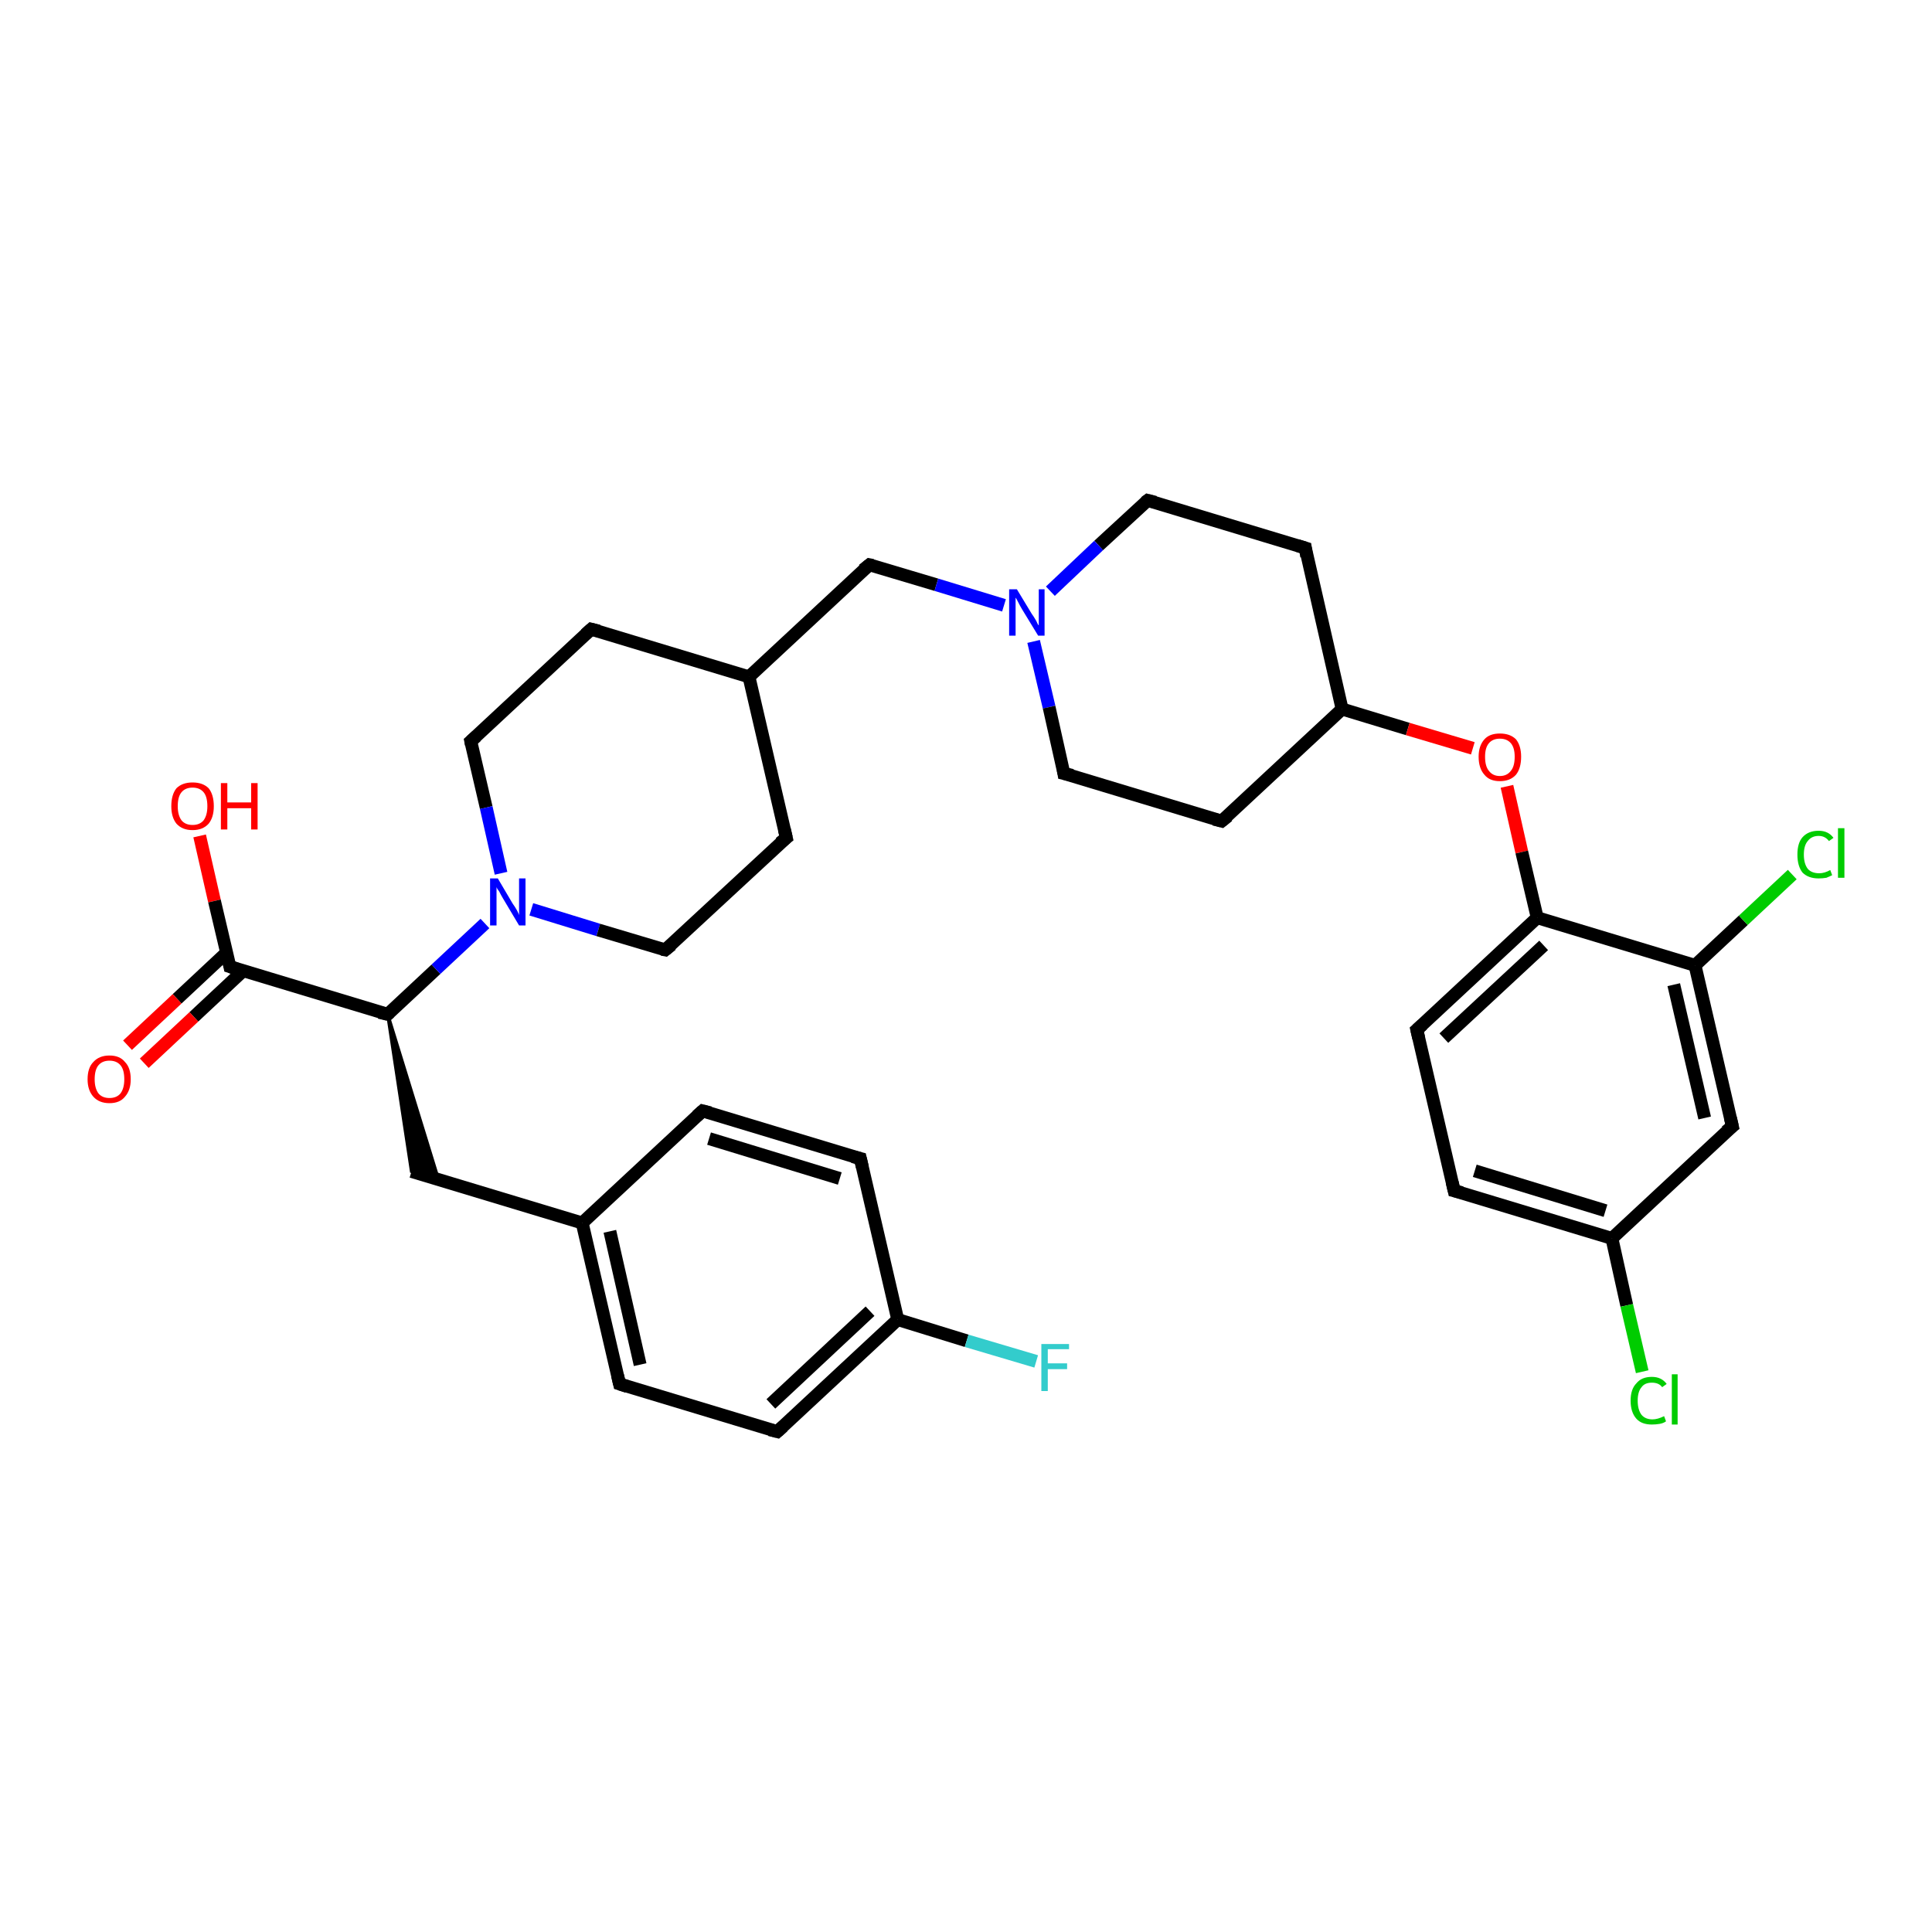 <?xml version='1.0' encoding='iso-8859-1'?>
<svg version='1.1' baseProfile='full'
              xmlns='http://www.w3.org/2000/svg'
                      xmlns:rdkit='http://www.rdkit.org/xml'
                      xmlns:xlink='http://www.w3.org/1999/xlink'
                  xml:space='preserve'
width='300px' height='300px' viewBox='0 0 300 300'>
<!-- END OF HEADER -->
<rect style='opacity:1.0;fill:#FFFFFF;stroke:none' width='300.0' height='300.0' x='0.0' y='0.0'> </rect>
<path class='bond-0 atom-0 atom-1' d='M 31.0,129.8 L 33.3,139.9' style='fill:none;fill-rule:evenodd;stroke:#FF0000;stroke-width:2.0px;stroke-linecap:butt;stroke-linejoin:miter;stroke-opacity:1' />
<path class='bond-0 atom-0 atom-1' d='M 33.3,139.9 L 35.7,150.1' style='fill:none;fill-rule:evenodd;stroke:#000000;stroke-width:2.0px;stroke-linecap:butt;stroke-linejoin:miter;stroke-opacity:1' />
<path class='bond-1 atom-1 atom-2' d='M 35.2,147.9 L 27.5,155.1' style='fill:none;fill-rule:evenodd;stroke:#000000;stroke-width:2.0px;stroke-linecap:butt;stroke-linejoin:miter;stroke-opacity:1' />
<path class='bond-1 atom-1 atom-2' d='M 27.5,155.1 L 19.8,162.3' style='fill:none;fill-rule:evenodd;stroke:#FF0000;stroke-width:2.0px;stroke-linecap:butt;stroke-linejoin:miter;stroke-opacity:1' />
<path class='bond-1 atom-1 atom-2' d='M 37.8,150.7 L 30.1,157.9' style='fill:none;fill-rule:evenodd;stroke:#000000;stroke-width:2.0px;stroke-linecap:butt;stroke-linejoin:miter;stroke-opacity:1' />
<path class='bond-1 atom-1 atom-2' d='M 30.1,157.9 L 22.4,165.1' style='fill:none;fill-rule:evenodd;stroke:#FF0000;stroke-width:2.0px;stroke-linecap:butt;stroke-linejoin:miter;stroke-opacity:1' />
<path class='bond-2 atom-1 atom-3' d='M 35.7,150.1 L 60.2,157.5' style='fill:none;fill-rule:evenodd;stroke:#000000;stroke-width:2.0px;stroke-linecap:butt;stroke-linejoin:miter;stroke-opacity:1' />
<path class='bond-3 atom-3 atom-4' d='M 60.2,157.5 L 68.1,183.2 L 63.9,181.9 Z' style='fill:#000000;fill-rule:evenodd;fill-opacity:1;stroke:#000000;stroke-width:0.5px;stroke-linecap:butt;stroke-linejoin:miter;stroke-opacity:1;' />
<path class='bond-4 atom-4 atom-5' d='M 63.9,181.9 L 90.4,189.9' style='fill:none;fill-rule:evenodd;stroke:#000000;stroke-width:2.0px;stroke-linecap:butt;stroke-linejoin:miter;stroke-opacity:1' />
<path class='bond-5 atom-5 atom-6' d='M 90.4,189.9 L 96.2,214.9' style='fill:none;fill-rule:evenodd;stroke:#000000;stroke-width:2.0px;stroke-linecap:butt;stroke-linejoin:miter;stroke-opacity:1' />
<path class='bond-5 atom-5 atom-6' d='M 94.7,191.2 L 99.4,211.9' style='fill:none;fill-rule:evenodd;stroke:#000000;stroke-width:2.0px;stroke-linecap:butt;stroke-linejoin:miter;stroke-opacity:1' />
<path class='bond-6 atom-6 atom-7' d='M 96.2,214.9 L 120.7,222.3' style='fill:none;fill-rule:evenodd;stroke:#000000;stroke-width:2.0px;stroke-linecap:butt;stroke-linejoin:miter;stroke-opacity:1' />
<path class='bond-7 atom-7 atom-8' d='M 120.7,222.3 L 139.4,204.9' style='fill:none;fill-rule:evenodd;stroke:#000000;stroke-width:2.0px;stroke-linecap:butt;stroke-linejoin:miter;stroke-opacity:1' />
<path class='bond-7 atom-7 atom-8' d='M 119.7,218.0 L 135.1,203.6' style='fill:none;fill-rule:evenodd;stroke:#000000;stroke-width:2.0px;stroke-linecap:butt;stroke-linejoin:miter;stroke-opacity:1' />
<path class='bond-8 atom-8 atom-9' d='M 139.4,204.9 L 150.1,208.2' style='fill:none;fill-rule:evenodd;stroke:#000000;stroke-width:2.0px;stroke-linecap:butt;stroke-linejoin:miter;stroke-opacity:1' />
<path class='bond-8 atom-8 atom-9' d='M 150.1,208.2 L 160.9,211.4' style='fill:none;fill-rule:evenodd;stroke:#33CCCC;stroke-width:2.0px;stroke-linecap:butt;stroke-linejoin:miter;stroke-opacity:1' />
<path class='bond-9 atom-8 atom-10' d='M 139.4,204.9 L 133.6,179.9' style='fill:none;fill-rule:evenodd;stroke:#000000;stroke-width:2.0px;stroke-linecap:butt;stroke-linejoin:miter;stroke-opacity:1' />
<path class='bond-10 atom-10 atom-11' d='M 133.6,179.9 L 109.1,172.5' style='fill:none;fill-rule:evenodd;stroke:#000000;stroke-width:2.0px;stroke-linecap:butt;stroke-linejoin:miter;stroke-opacity:1' />
<path class='bond-10 atom-10 atom-11' d='M 130.4,183.0 L 110.1,176.8' style='fill:none;fill-rule:evenodd;stroke:#000000;stroke-width:2.0px;stroke-linecap:butt;stroke-linejoin:miter;stroke-opacity:1' />
<path class='bond-11 atom-3 atom-12' d='M 60.2,157.5 L 67.7,150.5' style='fill:none;fill-rule:evenodd;stroke:#000000;stroke-width:2.0px;stroke-linecap:butt;stroke-linejoin:miter;stroke-opacity:1' />
<path class='bond-11 atom-3 atom-12' d='M 67.7,150.5 L 75.3,143.4' style='fill:none;fill-rule:evenodd;stroke:#0000FF;stroke-width:2.0px;stroke-linecap:butt;stroke-linejoin:miter;stroke-opacity:1' />
<path class='bond-12 atom-12 atom-13' d='M 82.5,141.2 L 92.9,144.4' style='fill:none;fill-rule:evenodd;stroke:#0000FF;stroke-width:2.0px;stroke-linecap:butt;stroke-linejoin:miter;stroke-opacity:1' />
<path class='bond-12 atom-12 atom-13' d='M 92.9,144.4 L 103.3,147.5' style='fill:none;fill-rule:evenodd;stroke:#000000;stroke-width:2.0px;stroke-linecap:butt;stroke-linejoin:miter;stroke-opacity:1' />
<path class='bond-13 atom-13 atom-14' d='M 103.3,147.5 L 122.1,130.1' style='fill:none;fill-rule:evenodd;stroke:#000000;stroke-width:2.0px;stroke-linecap:butt;stroke-linejoin:miter;stroke-opacity:1' />
<path class='bond-14 atom-14 atom-15' d='M 122.1,130.1 L 116.3,105.1' style='fill:none;fill-rule:evenodd;stroke:#000000;stroke-width:2.0px;stroke-linecap:butt;stroke-linejoin:miter;stroke-opacity:1' />
<path class='bond-15 atom-15 atom-16' d='M 116.3,105.1 L 135.0,87.7' style='fill:none;fill-rule:evenodd;stroke:#000000;stroke-width:2.0px;stroke-linecap:butt;stroke-linejoin:miter;stroke-opacity:1' />
<path class='bond-16 atom-16 atom-17' d='M 135.0,87.7 L 145.4,90.8' style='fill:none;fill-rule:evenodd;stroke:#000000;stroke-width:2.0px;stroke-linecap:butt;stroke-linejoin:miter;stroke-opacity:1' />
<path class='bond-16 atom-16 atom-17' d='M 145.4,90.8 L 155.9,94.0' style='fill:none;fill-rule:evenodd;stroke:#0000FF;stroke-width:2.0px;stroke-linecap:butt;stroke-linejoin:miter;stroke-opacity:1' />
<path class='bond-17 atom-17 atom-18' d='M 160.5,99.6 L 162.9,109.8' style='fill:none;fill-rule:evenodd;stroke:#0000FF;stroke-width:2.0px;stroke-linecap:butt;stroke-linejoin:miter;stroke-opacity:1' />
<path class='bond-17 atom-17 atom-18' d='M 162.9,109.8 L 165.2,120.1' style='fill:none;fill-rule:evenodd;stroke:#000000;stroke-width:2.0px;stroke-linecap:butt;stroke-linejoin:miter;stroke-opacity:1' />
<path class='bond-18 atom-18 atom-19' d='M 165.2,120.1 L 189.7,127.5' style='fill:none;fill-rule:evenodd;stroke:#000000;stroke-width:2.0px;stroke-linecap:butt;stroke-linejoin:miter;stroke-opacity:1' />
<path class='bond-19 atom-19 atom-20' d='M 189.7,127.5 L 208.4,110.1' style='fill:none;fill-rule:evenodd;stroke:#000000;stroke-width:2.0px;stroke-linecap:butt;stroke-linejoin:miter;stroke-opacity:1' />
<path class='bond-20 atom-20 atom-21' d='M 208.4,110.1 L 202.7,85.1' style='fill:none;fill-rule:evenodd;stroke:#000000;stroke-width:2.0px;stroke-linecap:butt;stroke-linejoin:miter;stroke-opacity:1' />
<path class='bond-21 atom-21 atom-22' d='M 202.7,85.1 L 178.2,77.7' style='fill:none;fill-rule:evenodd;stroke:#000000;stroke-width:2.0px;stroke-linecap:butt;stroke-linejoin:miter;stroke-opacity:1' />
<path class='bond-22 atom-20 atom-23' d='M 208.4,110.1 L 218.6,113.2' style='fill:none;fill-rule:evenodd;stroke:#000000;stroke-width:2.0px;stroke-linecap:butt;stroke-linejoin:miter;stroke-opacity:1' />
<path class='bond-22 atom-20 atom-23' d='M 218.6,113.2 L 228.7,116.2' style='fill:none;fill-rule:evenodd;stroke:#FF0000;stroke-width:2.0px;stroke-linecap:butt;stroke-linejoin:miter;stroke-opacity:1' />
<path class='bond-23 atom-23 atom-24' d='M 234.0,122.1 L 236.3,132.3' style='fill:none;fill-rule:evenodd;stroke:#FF0000;stroke-width:2.0px;stroke-linecap:butt;stroke-linejoin:miter;stroke-opacity:1' />
<path class='bond-23 atom-23 atom-24' d='M 236.3,132.3 L 238.7,142.5' style='fill:none;fill-rule:evenodd;stroke:#000000;stroke-width:2.0px;stroke-linecap:butt;stroke-linejoin:miter;stroke-opacity:1' />
<path class='bond-24 atom-24 atom-25' d='M 238.7,142.5 L 220.0,159.9' style='fill:none;fill-rule:evenodd;stroke:#000000;stroke-width:2.0px;stroke-linecap:butt;stroke-linejoin:miter;stroke-opacity:1' />
<path class='bond-24 atom-24 atom-25' d='M 239.7,146.8 L 224.2,161.2' style='fill:none;fill-rule:evenodd;stroke:#000000;stroke-width:2.0px;stroke-linecap:butt;stroke-linejoin:miter;stroke-opacity:1' />
<path class='bond-25 atom-25 atom-26' d='M 220.0,159.9 L 225.8,184.9' style='fill:none;fill-rule:evenodd;stroke:#000000;stroke-width:2.0px;stroke-linecap:butt;stroke-linejoin:miter;stroke-opacity:1' />
<path class='bond-26 atom-26 atom-27' d='M 225.8,184.9 L 250.3,192.3' style='fill:none;fill-rule:evenodd;stroke:#000000;stroke-width:2.0px;stroke-linecap:butt;stroke-linejoin:miter;stroke-opacity:1' />
<path class='bond-26 atom-26 atom-27' d='M 229.0,181.8 L 249.3,188.0' style='fill:none;fill-rule:evenodd;stroke:#000000;stroke-width:2.0px;stroke-linecap:butt;stroke-linejoin:miter;stroke-opacity:1' />
<path class='bond-27 atom-27 atom-28' d='M 250.3,192.3 L 252.6,202.7' style='fill:none;fill-rule:evenodd;stroke:#000000;stroke-width:2.0px;stroke-linecap:butt;stroke-linejoin:miter;stroke-opacity:1' />
<path class='bond-27 atom-27 atom-28' d='M 252.6,202.7 L 255.0,213.0' style='fill:none;fill-rule:evenodd;stroke:#00CC00;stroke-width:2.0px;stroke-linecap:butt;stroke-linejoin:miter;stroke-opacity:1' />
<path class='bond-28 atom-27 atom-29' d='M 250.3,192.3 L 269.0,174.9' style='fill:none;fill-rule:evenodd;stroke:#000000;stroke-width:2.0px;stroke-linecap:butt;stroke-linejoin:miter;stroke-opacity:1' />
<path class='bond-29 atom-29 atom-30' d='M 269.0,174.9 L 263.2,149.9' style='fill:none;fill-rule:evenodd;stroke:#000000;stroke-width:2.0px;stroke-linecap:butt;stroke-linejoin:miter;stroke-opacity:1' />
<path class='bond-29 atom-29 atom-30' d='M 264.7,173.6 L 259.9,152.9' style='fill:none;fill-rule:evenodd;stroke:#000000;stroke-width:2.0px;stroke-linecap:butt;stroke-linejoin:miter;stroke-opacity:1' />
<path class='bond-30 atom-30 atom-31' d='M 263.2,149.9 L 270.7,142.9' style='fill:none;fill-rule:evenodd;stroke:#000000;stroke-width:2.0px;stroke-linecap:butt;stroke-linejoin:miter;stroke-opacity:1' />
<path class='bond-30 atom-30 atom-31' d='M 270.7,142.9 L 278.3,135.8' style='fill:none;fill-rule:evenodd;stroke:#00CC00;stroke-width:2.0px;stroke-linecap:butt;stroke-linejoin:miter;stroke-opacity:1' />
<path class='bond-31 atom-15 atom-32' d='M 116.3,105.1 L 91.8,97.7' style='fill:none;fill-rule:evenodd;stroke:#000000;stroke-width:2.0px;stroke-linecap:butt;stroke-linejoin:miter;stroke-opacity:1' />
<path class='bond-32 atom-32 atom-33' d='M 91.8,97.7 L 73.1,115.1' style='fill:none;fill-rule:evenodd;stroke:#000000;stroke-width:2.0px;stroke-linecap:butt;stroke-linejoin:miter;stroke-opacity:1' />
<path class='bond-33 atom-11 atom-5' d='M 109.1,172.5 L 90.4,189.9' style='fill:none;fill-rule:evenodd;stroke:#000000;stroke-width:2.0px;stroke-linecap:butt;stroke-linejoin:miter;stroke-opacity:1' />
<path class='bond-34 atom-33 atom-12' d='M 73.1,115.1 L 75.5,125.4' style='fill:none;fill-rule:evenodd;stroke:#000000;stroke-width:2.0px;stroke-linecap:butt;stroke-linejoin:miter;stroke-opacity:1' />
<path class='bond-34 atom-33 atom-12' d='M 75.5,125.4 L 77.8,135.6' style='fill:none;fill-rule:evenodd;stroke:#0000FF;stroke-width:2.0px;stroke-linecap:butt;stroke-linejoin:miter;stroke-opacity:1' />
<path class='bond-35 atom-22 atom-17' d='M 178.2,77.7 L 170.6,84.7' style='fill:none;fill-rule:evenodd;stroke:#000000;stroke-width:2.0px;stroke-linecap:butt;stroke-linejoin:miter;stroke-opacity:1' />
<path class='bond-35 atom-22 atom-17' d='M 170.6,84.7 L 163.1,91.8' style='fill:none;fill-rule:evenodd;stroke:#0000FF;stroke-width:2.0px;stroke-linecap:butt;stroke-linejoin:miter;stroke-opacity:1' />
<path class='bond-36 atom-30 atom-24' d='M 263.2,149.9 L 238.7,142.5' style='fill:none;fill-rule:evenodd;stroke:#000000;stroke-width:2.0px;stroke-linecap:butt;stroke-linejoin:miter;stroke-opacity:1' />
<path d='M 35.6,149.6 L 35.7,150.1 L 36.9,150.5' style='fill:none;stroke:#000000;stroke-width:2.0px;stroke-linecap:butt;stroke-linejoin:miter;stroke-opacity:1;' />
<path d='M 58.9,157.2 L 60.2,157.5 L 60.5,157.2' style='fill:none;stroke:#000000;stroke-width:2.0px;stroke-linecap:butt;stroke-linejoin:miter;stroke-opacity:1;' />
<path d='M 95.9,213.6 L 96.2,214.9 L 97.4,215.3' style='fill:none;stroke:#000000;stroke-width:2.0px;stroke-linecap:butt;stroke-linejoin:miter;stroke-opacity:1;' />
<path d='M 119.5,222.0 L 120.7,222.3 L 121.6,221.5' style='fill:none;stroke:#000000;stroke-width:2.0px;stroke-linecap:butt;stroke-linejoin:miter;stroke-opacity:1;' />
<path d='M 133.9,181.2 L 133.6,179.9 L 132.4,179.6' style='fill:none;stroke:#000000;stroke-width:2.0px;stroke-linecap:butt;stroke-linejoin:miter;stroke-opacity:1;' />
<path d='M 110.3,172.8 L 109.1,172.5 L 108.2,173.3' style='fill:none;stroke:#000000;stroke-width:2.0px;stroke-linecap:butt;stroke-linejoin:miter;stroke-opacity:1;' />
<path d='M 102.8,147.4 L 103.3,147.5 L 104.3,146.7' style='fill:none;stroke:#000000;stroke-width:2.0px;stroke-linecap:butt;stroke-linejoin:miter;stroke-opacity:1;' />
<path d='M 121.1,130.9 L 122.1,130.1 L 121.8,128.8' style='fill:none;stroke:#000000;stroke-width:2.0px;stroke-linecap:butt;stroke-linejoin:miter;stroke-opacity:1;' />
<path d='M 134.0,88.5 L 135.0,87.7 L 135.5,87.8' style='fill:none;stroke:#000000;stroke-width:2.0px;stroke-linecap:butt;stroke-linejoin:miter;stroke-opacity:1;' />
<path d='M 165.1,119.5 L 165.2,120.1 L 166.5,120.4' style='fill:none;stroke:#000000;stroke-width:2.0px;stroke-linecap:butt;stroke-linejoin:miter;stroke-opacity:1;' />
<path d='M 188.5,127.2 L 189.7,127.5 L 190.7,126.7' style='fill:none;stroke:#000000;stroke-width:2.0px;stroke-linecap:butt;stroke-linejoin:miter;stroke-opacity:1;' />
<path d='M 202.9,86.4 L 202.7,85.1 L 201.4,84.7' style='fill:none;stroke:#000000;stroke-width:2.0px;stroke-linecap:butt;stroke-linejoin:miter;stroke-opacity:1;' />
<path d='M 179.4,78.0 L 178.2,77.7 L 177.8,78.0' style='fill:none;stroke:#000000;stroke-width:2.0px;stroke-linecap:butt;stroke-linejoin:miter;stroke-opacity:1;' />
<path d='M 220.9,159.1 L 220.0,159.9 L 220.3,161.2' style='fill:none;stroke:#000000;stroke-width:2.0px;stroke-linecap:butt;stroke-linejoin:miter;stroke-opacity:1;' />
<path d='M 225.5,183.6 L 225.8,184.9 L 227.0,185.2' style='fill:none;stroke:#000000;stroke-width:2.0px;stroke-linecap:butt;stroke-linejoin:miter;stroke-opacity:1;' />
<path d='M 268.0,175.7 L 269.0,174.9 L 268.7,173.6' style='fill:none;stroke:#000000;stroke-width:2.0px;stroke-linecap:butt;stroke-linejoin:miter;stroke-opacity:1;' />
<path d='M 93.0,98.0 L 91.8,97.7 L 90.9,98.5' style='fill:none;stroke:#000000;stroke-width:2.0px;stroke-linecap:butt;stroke-linejoin:miter;stroke-opacity:1;' />
<path d='M 74.0,114.3 L 73.1,115.1 L 73.2,115.6' style='fill:none;stroke:#000000;stroke-width:2.0px;stroke-linecap:butt;stroke-linejoin:miter;stroke-opacity:1;' />
<path class='atom-0' d='M 26.6 125.2
Q 26.6 123.4, 27.4 122.4
Q 28.3 121.5, 29.9 121.5
Q 31.5 121.5, 32.4 122.4
Q 33.2 123.4, 33.2 125.2
Q 33.2 126.9, 32.4 127.9
Q 31.5 128.9, 29.9 128.9
Q 28.3 128.9, 27.4 127.9
Q 26.6 126.9, 26.6 125.2
M 29.9 128.1
Q 31.0 128.1, 31.6 127.4
Q 32.2 126.6, 32.2 125.2
Q 32.2 123.7, 31.6 123.0
Q 31.0 122.3, 29.9 122.3
Q 28.8 122.3, 28.2 123.0
Q 27.6 123.7, 27.6 125.2
Q 27.6 126.6, 28.2 127.4
Q 28.8 128.1, 29.9 128.1
' fill='#FF0000'/>
<path class='atom-0' d='M 34.3 121.6
L 35.3 121.6
L 35.3 124.6
L 39.0 124.6
L 39.0 121.6
L 40.0 121.6
L 40.0 128.8
L 39.0 128.8
L 39.0 125.5
L 35.3 125.5
L 35.3 128.8
L 34.3 128.8
L 34.3 121.6
' fill='#FF0000'/>
<path class='atom-2' d='M 13.6 167.6
Q 13.6 165.8, 14.5 164.9
Q 15.4 163.9, 17.0 163.9
Q 18.6 163.9, 19.4 164.9
Q 20.3 165.8, 20.3 167.6
Q 20.3 169.3, 19.4 170.3
Q 18.6 171.3, 17.0 171.3
Q 15.4 171.3, 14.5 170.3
Q 13.6 169.3, 13.6 167.6
M 17.0 170.5
Q 18.1 170.5, 18.7 169.8
Q 19.3 169.0, 19.3 167.6
Q 19.3 166.1, 18.7 165.4
Q 18.1 164.7, 17.0 164.7
Q 15.9 164.7, 15.3 165.4
Q 14.7 166.1, 14.7 167.6
Q 14.7 169.0, 15.3 169.8
Q 15.9 170.5, 17.0 170.5
' fill='#FF0000'/>
<path class='atom-9' d='M 161.7 208.7
L 166.0 208.7
L 166.0 209.5
L 162.7 209.5
L 162.7 211.7
L 165.7 211.7
L 165.7 212.6
L 162.7 212.6
L 162.7 216.0
L 161.7 216.0
L 161.7 208.7
' fill='#33CCCC'/>
<path class='atom-12' d='M 77.3 136.4
L 79.6 140.3
Q 79.9 140.7, 80.3 141.4
Q 80.6 142.0, 80.6 142.1
L 80.6 136.4
L 81.6 136.4
L 81.6 143.7
L 80.6 143.7
L 78.1 139.5
Q 77.8 139.0, 77.5 138.4
Q 77.1 137.9, 77.1 137.7
L 77.1 143.7
L 76.1 143.7
L 76.1 136.4
L 77.3 136.4
' fill='#0000FF'/>
<path class='atom-17' d='M 157.9 91.5
L 160.2 95.3
Q 160.5 95.7, 160.9 96.4
Q 161.2 97.1, 161.3 97.1
L 161.3 91.5
L 162.2 91.5
L 162.2 98.7
L 161.2 98.7
L 158.7 94.6
Q 158.4 94.1, 158.1 93.5
Q 157.8 92.9, 157.7 92.8
L 157.7 98.7
L 156.7 98.7
L 156.7 91.5
L 157.9 91.5
' fill='#0000FF'/>
<path class='atom-23' d='M 229.6 117.5
Q 229.6 115.8, 230.5 114.8
Q 231.3 113.9, 232.9 113.9
Q 234.5 113.9, 235.4 114.8
Q 236.2 115.8, 236.2 117.5
Q 236.2 119.3, 235.4 120.3
Q 234.5 121.3, 232.9 121.3
Q 231.3 121.3, 230.5 120.3
Q 229.6 119.3, 229.6 117.5
M 232.9 120.5
Q 234.0 120.5, 234.6 119.7
Q 235.2 119.0, 235.2 117.5
Q 235.2 116.1, 234.6 115.4
Q 234.0 114.7, 232.9 114.7
Q 231.8 114.7, 231.2 115.4
Q 230.6 116.1, 230.6 117.5
Q 230.6 119.0, 231.2 119.7
Q 231.8 120.5, 232.9 120.5
' fill='#FF0000'/>
<path class='atom-28' d='M 253.2 217.5
Q 253.2 215.7, 254.1 214.8
Q 254.9 213.8, 256.5 213.8
Q 258.0 213.8, 258.8 214.9
L 258.1 215.4
Q 257.6 214.7, 256.5 214.7
Q 255.4 214.7, 254.9 215.4
Q 254.3 216.1, 254.3 217.5
Q 254.3 218.9, 254.9 219.7
Q 255.5 220.4, 256.6 220.4
Q 257.4 220.4, 258.4 219.9
L 258.7 220.7
Q 258.3 221.0, 257.7 221.1
Q 257.1 221.2, 256.5 221.2
Q 254.9 221.2, 254.1 220.3
Q 253.2 219.3, 253.2 217.5
' fill='#00CC00'/>
<path class='atom-28' d='M 259.6 213.4
L 260.5 213.4
L 260.5 221.2
L 259.6 221.2
L 259.6 213.4
' fill='#00CC00'/>
<path class='atom-31' d='M 279.1 132.7
Q 279.1 130.9, 279.9 130.0
Q 280.8 129.0, 282.4 129.0
Q 283.9 129.0, 284.7 130.1
L 284.0 130.6
Q 283.4 129.8, 282.4 129.8
Q 281.3 129.8, 280.7 130.6
Q 280.1 131.3, 280.1 132.7
Q 280.1 134.1, 280.7 134.9
Q 281.3 135.6, 282.5 135.6
Q 283.3 135.6, 284.2 135.1
L 284.5 135.9
Q 284.1 136.1, 283.6 136.3
Q 283.0 136.4, 282.4 136.4
Q 280.8 136.4, 279.9 135.5
Q 279.1 134.5, 279.1 132.7
' fill='#00CC00'/>
<path class='atom-31' d='M 285.4 128.6
L 286.4 128.6
L 286.4 136.3
L 285.4 136.3
L 285.4 128.6
' fill='#00CC00'/>
</svg>
